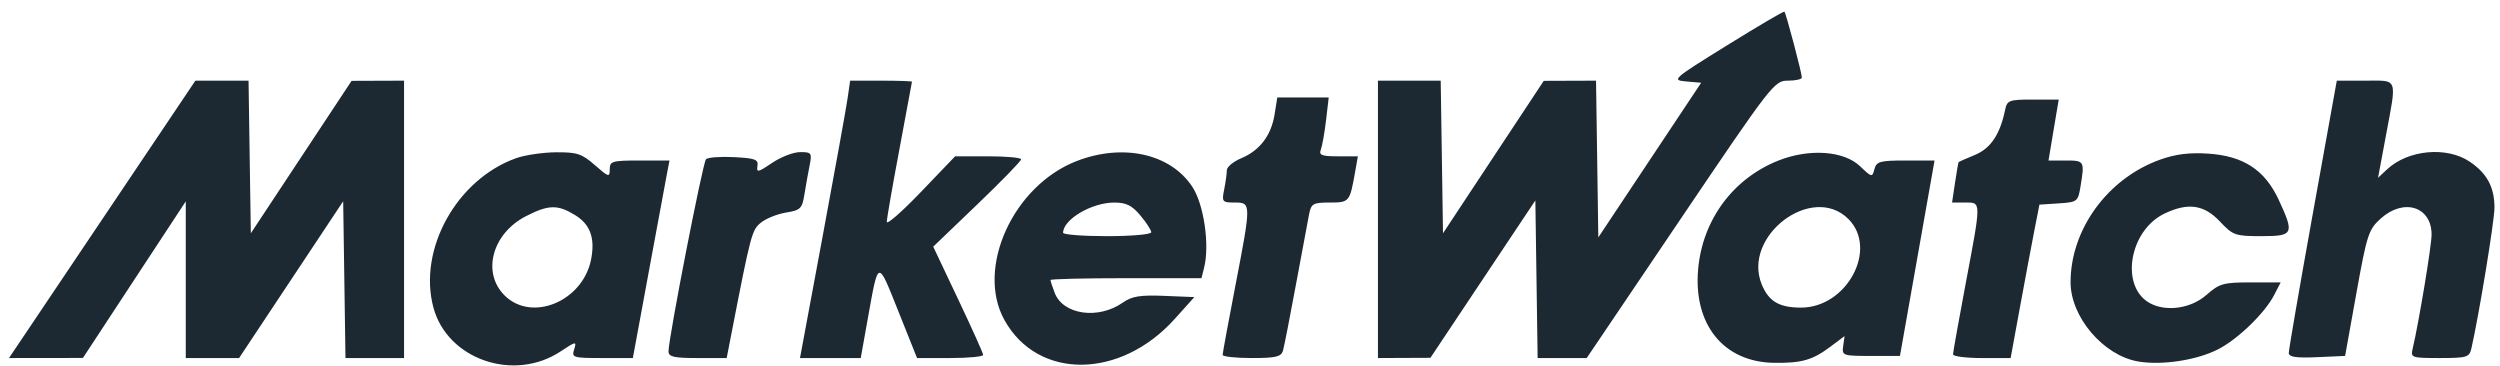 <svg xmlns="http://www.w3.org/2000/svg" width="212" height="31" viewBox="0 0 212 31" fill="none"><path fill-rule="evenodd" clip-rule="evenodd" d="M146.45 3.847C141.827 6.714 141.734 6.796 142.98 6.906L144.259 7.018L139.898 13.575L135.537 20.131L135.441 13.486L135.344 6.84L133.127 6.848L130.91 6.856L126.638 13.319L122.366 19.782L122.269 13.311L122.172 6.84H119.51H116.849V18.601V30.362L119.074 30.352L121.299 30.343L125.748 23.67L130.198 16.997L130.295 23.679L130.391 30.362H132.472H134.552L142.495 18.601C150.252 7.115 150.466 6.84 151.62 6.84C152.27 6.84 152.799 6.72 152.796 6.573C152.786 6.146 151.445 1.082 151.317 0.987C151.252 0.94 149.062 2.227 146.45 3.847ZM8.666 18.601L0.763 30.362L3.897 30.358L7.032 30.354L11.392 23.714L15.753 17.075V23.718V30.362H18.014H20.275L24.689 23.713L29.102 17.065L29.199 23.713L29.296 30.362H31.779H34.264V18.601V6.84L32.039 6.848L29.814 6.856L25.542 13.319L21.271 19.782L21.173 13.311L21.077 6.84H18.823H16.569L8.666 18.601ZM71.873 8.355C71.752 9.187 70.795 14.48 69.746 20.115L67.839 30.362H70.415H72.99L73.581 27.065C74.5 21.933 74.407 21.958 76.172 26.374L77.766 30.362H80.577C82.123 30.362 83.381 30.241 83.374 30.094C83.366 29.947 82.41 27.822 81.248 25.372L79.137 20.917L82.864 17.344C84.914 15.379 86.591 13.654 86.591 13.513C86.591 13.371 85.332 13.255 83.793 13.255H80.994L78.097 16.276C76.504 17.938 75.2 19.081 75.2 18.816C75.2 18.551 75.68 15.789 76.267 12.677C76.853 9.565 77.334 6.978 77.335 6.929C77.335 6.88 76.156 6.84 74.715 6.84H72.093L71.873 8.355ZM196.12 18.155C194.998 24.379 194.084 29.678 194.088 29.933C194.093 30.275 194.713 30.367 196.48 30.289L198.865 30.183L199.824 24.851C200.718 19.88 200.858 19.452 201.894 18.526C203.852 16.774 206.198 17.522 206.198 19.897C206.198 20.834 205.108 27.407 204.595 29.56C204.411 30.333 204.493 30.362 206.896 30.362C209.189 30.362 209.402 30.297 209.571 29.56C210.218 26.731 211.537 18.689 211.532 17.597C211.525 15.86 210.899 14.7 209.433 13.711C207.477 12.392 204.195 12.699 202.416 14.368L201.659 15.077L202.311 11.582C203.263 6.476 203.396 6.84 200.577 6.84H198.16L196.12 18.155ZM108.084 9.704C107.799 11.489 106.828 12.763 105.247 13.424C104.58 13.703 104.034 14.16 104.034 14.44C104.034 14.719 103.934 15.449 103.811 16.061C103.6 17.119 103.645 17.175 104.701 17.175C106.112 17.175 106.112 17.218 104.746 24.303C104.16 27.341 103.68 29.947 103.679 30.094C103.679 30.241 104.789 30.362 106.146 30.362C108.189 30.362 108.645 30.254 108.796 29.738C108.896 29.395 109.392 26.869 109.897 24.125C110.403 21.381 110.905 18.695 111.013 18.155C111.191 17.266 111.354 17.175 112.759 17.175C114.428 17.175 114.461 17.135 114.912 14.591L115.148 13.255H113.469C112.082 13.255 111.827 13.157 112.006 12.69C112.125 12.379 112.324 11.257 112.449 10.195L112.675 8.265H110.494H108.314L108.084 9.704ZM170.029 9.335C169.603 11.396 168.806 12.585 167.482 13.134C166.75 13.438 166.126 13.709 166.095 13.738C166.064 13.766 165.926 14.552 165.788 15.482L165.536 17.175H166.644C168.025 17.175 168.023 16.972 166.683 24.081C166.097 27.193 165.617 29.879 165.617 30.05C165.617 30.221 166.716 30.362 168.059 30.362H170.502L171.303 25.996C171.744 23.595 172.293 20.668 172.524 19.492L172.943 17.353L174.576 17.247C176.157 17.143 176.216 17.098 176.426 15.821C176.784 13.653 176.761 13.611 175.183 13.611H173.713L173.936 12.275C174.058 11.54 174.253 10.377 174.369 9.691L174.581 8.444H172.397C170.354 8.444 170.201 8.501 170.029 9.335ZM43.767 13.413C38.721 15.215 35.43 21.159 36.754 26.081C37.938 30.483 43.578 32.425 47.544 29.797C48.846 28.934 48.91 28.924 48.689 29.622C48.466 30.325 48.585 30.362 51.06 30.362H53.666L55.031 22.966C55.781 18.899 56.48 15.131 56.584 14.591L56.773 13.611H54.24C51.902 13.611 51.706 13.669 51.706 14.361C51.706 15.056 51.614 15.03 50.448 14.005C49.347 13.037 48.934 12.901 47.155 12.914C46.036 12.923 44.512 13.147 43.767 13.413ZM65.472 13.817C64.293 14.62 64.135 14.653 64.232 14.085C64.327 13.524 64.05 13.418 62.244 13.325C61.09 13.265 60.021 13.345 59.868 13.503C59.596 13.784 56.69 28.678 56.69 29.792C56.69 30.259 57.133 30.362 59.156 30.362H61.623L61.987 28.491C63.682 19.771 63.752 19.509 64.531 18.877C64.964 18.526 65.922 18.142 66.66 18.024C67.874 17.83 68.022 17.686 68.21 16.512C68.324 15.799 68.522 14.694 68.65 14.057C68.869 12.963 68.824 12.899 67.852 12.899C67.286 12.899 66.214 13.312 65.472 13.817ZM91.319 13.65C85.92 15.729 82.731 22.731 85.176 27.14C87.997 32.229 94.996 32.184 99.615 27.047L101.281 25.194L98.73 25.089C96.683 25.005 95.988 25.118 95.212 25.662C93.13 27.121 90.143 26.692 89.437 24.831C89.242 24.319 89.083 23.83 89.083 23.745C89.083 23.66 91.963 23.59 95.484 23.59H101.885L102.11 22.69C102.593 20.766 102.088 17.319 101.106 15.835C99.255 13.033 95.247 12.139 91.319 13.65ZM150.817 13.612C146.969 15.136 144.383 18.626 144.004 22.805C143.577 27.523 146.165 30.716 150.458 30.768C152.802 30.796 153.707 30.534 155.234 29.389L156.42 28.499L156.302 29.341C156.187 30.157 156.261 30.183 158.65 30.183H161.116L162.583 21.897L164.05 13.611H161.596C159.418 13.611 159.121 13.694 158.951 14.345C158.766 15.053 158.722 15.045 157.739 14.101C156.366 12.784 153.432 12.577 150.817 13.612ZM183.178 13.537C178.737 15.126 175.584 19.443 175.584 23.936C175.584 26.879 178.358 30.138 181.3 30.651C183.302 31.001 186.278 30.55 188.092 29.623C189.761 28.772 192.054 26.554 192.839 25.035L193.401 23.947H190.858C188.54 23.947 188.208 24.041 187.099 25.016C185.802 26.156 183.718 26.463 182.328 25.718C179.757 24.34 180.536 19.543 183.564 18.104C185.552 17.16 186.902 17.355 188.244 18.779C189.355 19.959 189.546 20.026 191.757 20.026C194.497 20.026 194.583 19.844 193.228 16.931C192.055 14.408 190.244 13.225 187.253 13.027C185.668 12.921 184.482 13.07 183.178 13.537ZM96.705 18.272C97.212 18.875 97.626 19.516 97.626 19.697C97.626 19.878 95.945 20.026 93.889 20.026C91.833 20.026 90.151 19.897 90.151 19.738C90.151 18.611 92.57 17.18 94.48 17.177C95.5 17.176 95.984 17.414 96.705 18.272ZM48.76 18.235C50.047 19.02 50.469 20.163 50.134 21.953C49.462 25.538 45.103 27.369 42.779 25.043C40.844 23.106 41.741 19.801 44.599 18.334C46.514 17.351 47.282 17.332 48.76 18.235ZM156.745 18.573C159.282 21.114 156.622 26.085 152.726 26.085C150.886 26.085 149.999 25.567 149.406 24.144C147.691 20.037 153.672 15.497 156.745 18.573Z" fill="#1D2932"></path></svg>